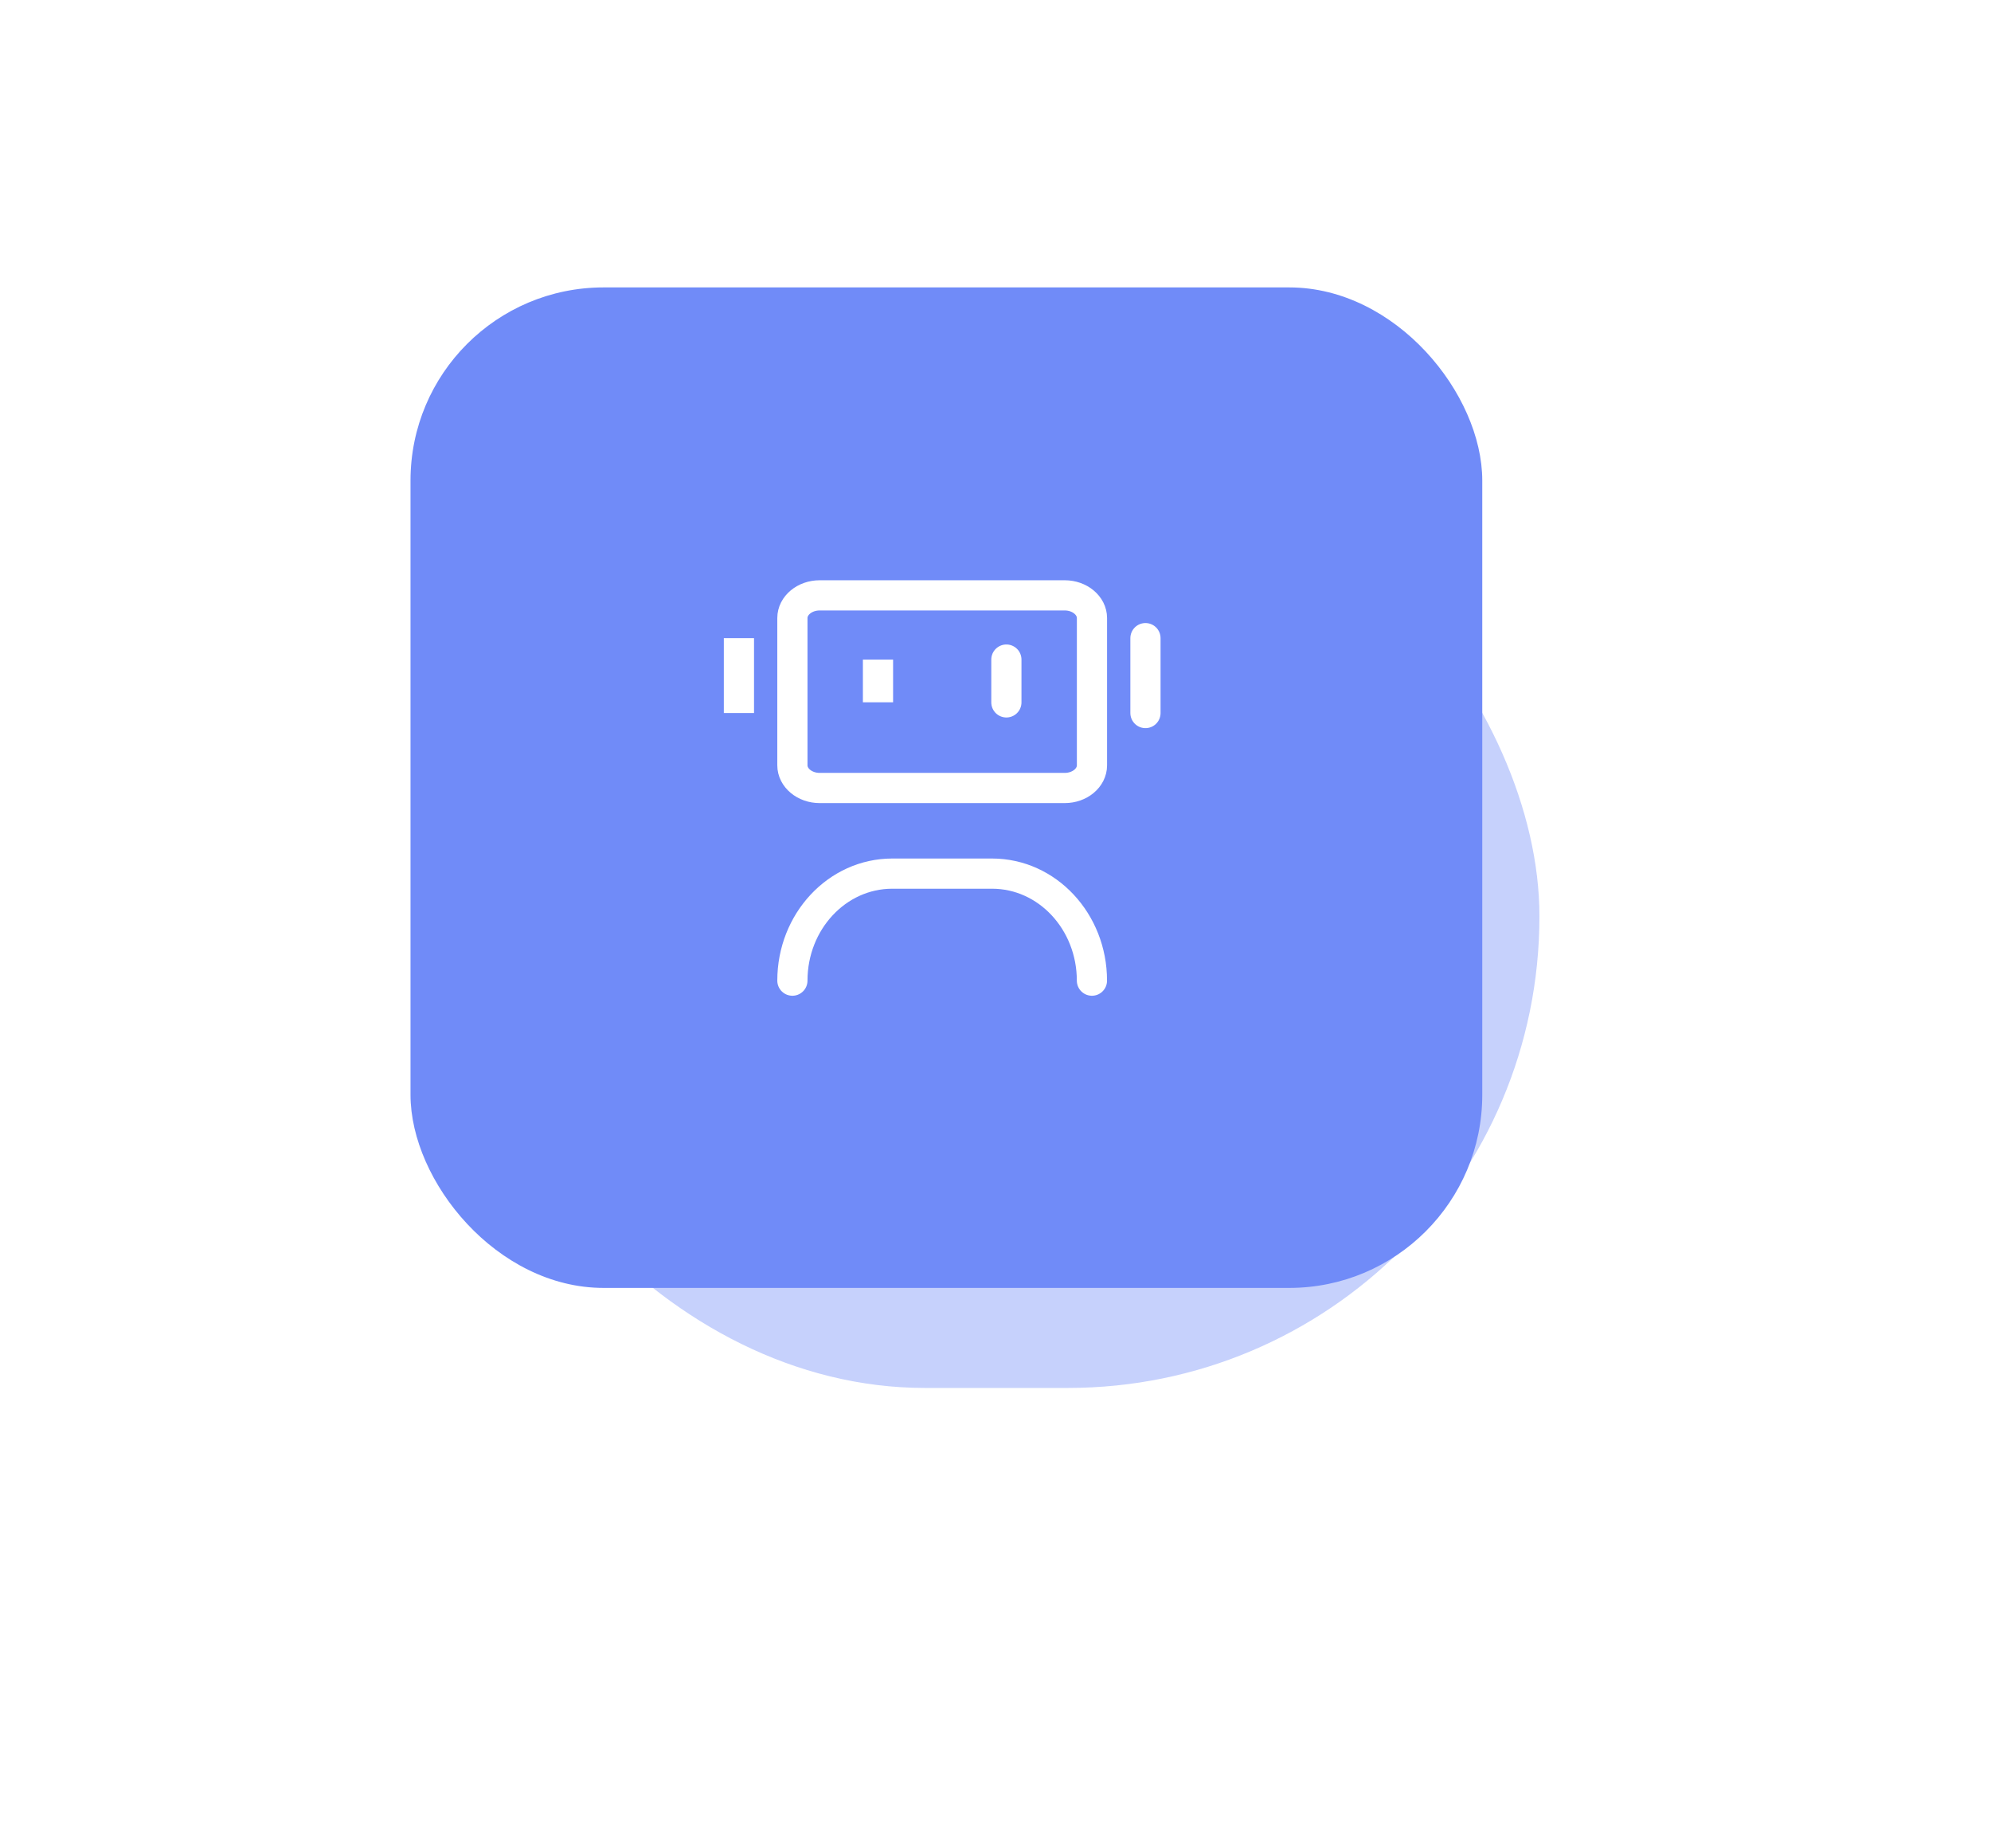 <svg width="97" height="90" viewBox="0 0 97 90" fill="none" xmlns="http://www.w3.org/2000/svg">
<g opacity="0.4" filter="url(#filter0_f_9635_9831)">
<rect x="22.089" y="21.658" width="52.911" height="45.949" rx="22.975" fill="#708BF8"/>
</g>
<rect x="20" y="14" width="52.215" height="48.734" rx="9.405" fill="#708BF8"/>
<path d="M55.806 31.084V34.732M36 34.732V31.084V34.732Z" stroke="white" stroke-width="1.471" stroke-linecap="round"/>
<path d="M49.03 32.128V34.213M42.775 34.21V32.128V34.21Z" stroke="white" stroke-width="1.471" stroke-linecap="round"/>
<path d="M51.873 38.383H39.932C39.2 38.383 38.605 37.884 38.605 37.279V30.104C38.605 29.495 39.204 29 39.932 29H51.873C52.606 29 53.2 29.499 53.2 30.104V37.279C53.2 37.888 52.606 38.383 51.873 38.383Z" stroke="white" stroke-width="1.471"/>
<path d="M38.605 47.767C38.605 44.888 40.784 42.554 43.47 42.554H48.333C51.02 42.554 53.198 44.888 53.198 47.767" stroke="white" stroke-width="1.471" stroke-linecap="round"/>
<defs>
<filter id="filter0_f_9635_9831" x="0.507" y="0.076" width="96.076" height="89.114" filterUnits="userSpaceOnUse" color-interpolation-filters="sRGB">
<feFlood flood-opacity="0" result="BackgroundImageFix"/>
<feBlend mode="normal" in="SourceGraphic" in2="BackgroundImageFix" result="shape"/>
<feGaussianBlur stdDeviation="10.791" result="effect1_foregroundBlur_9635_9831"/>
</filter>
</defs>
</svg>
